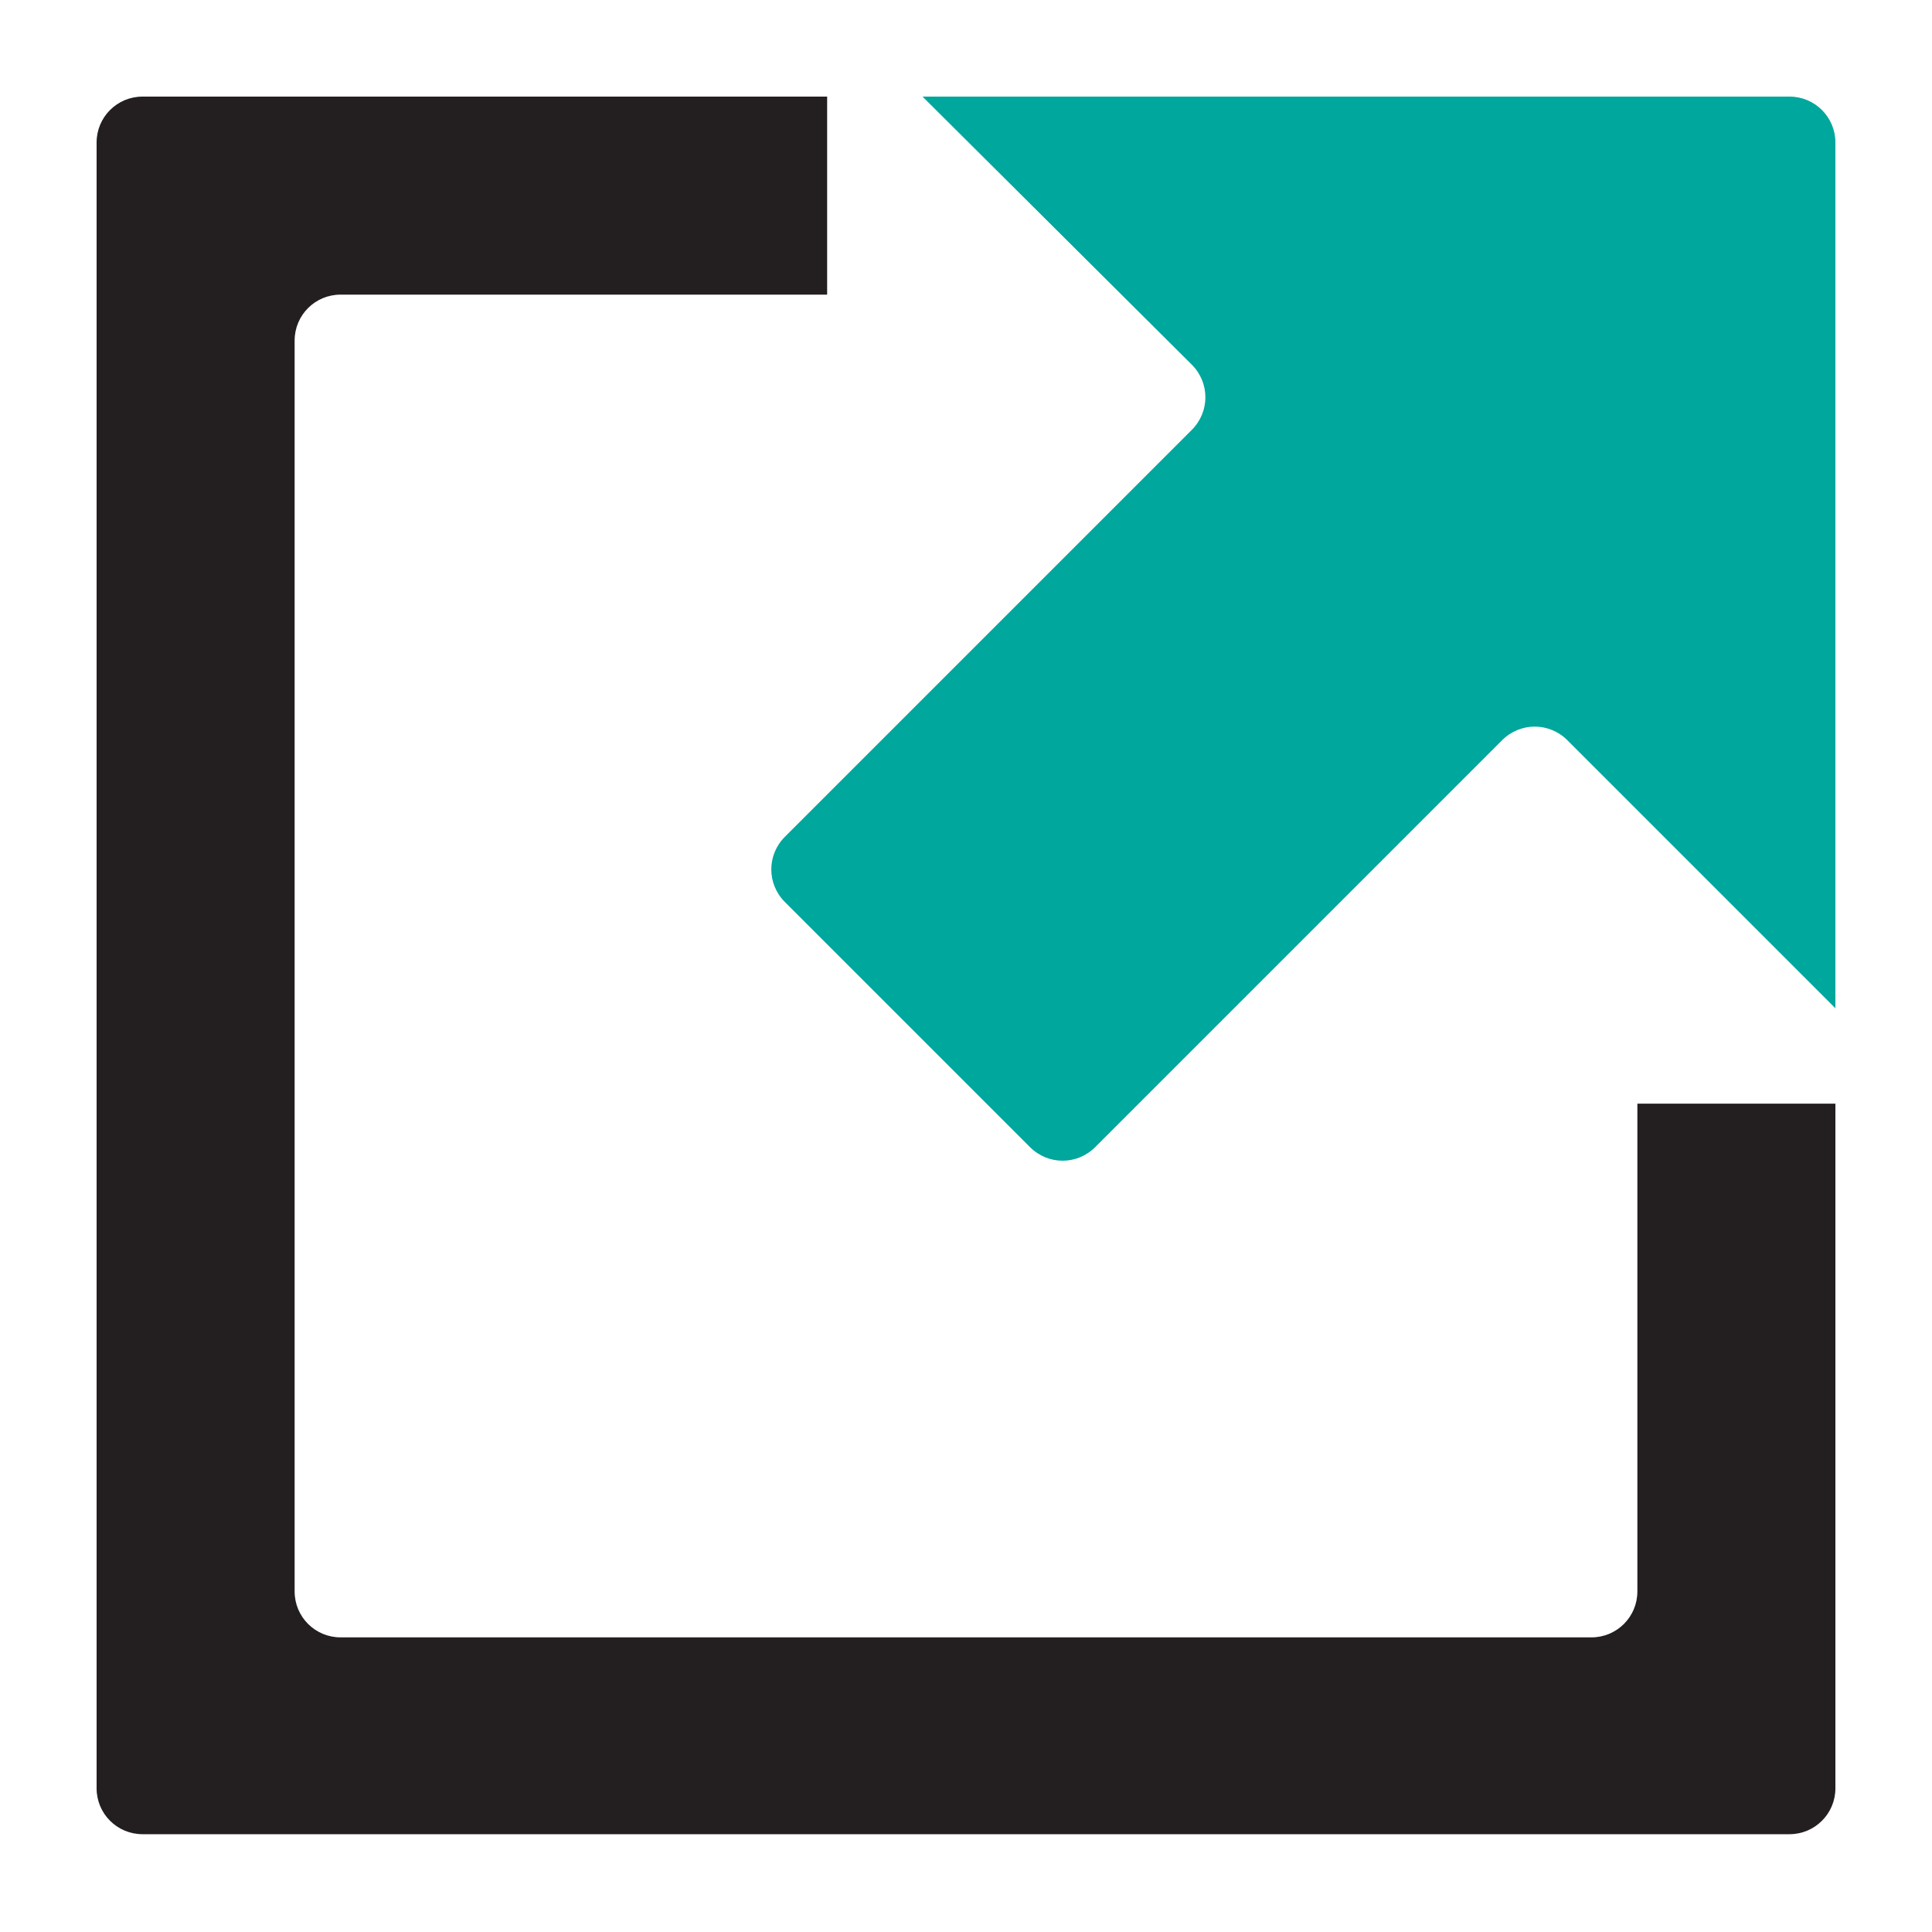 <?xml version="1.0" encoding="UTF-8"?>
<svg xmlns="http://www.w3.org/2000/svg" id="Layer_1" data-name="Layer 1" viewBox="0 0 16 16">
  <defs>
    <style>
      .cls-1 {
        fill: #231f20;
      }

      .cls-1, .cls-2 {
        stroke-width: 0px;
      }

      .cls-2 {
        fill: #00a79d;
      }
    </style>
  </defs>
  <path class="cls-2" d="m9.62.8h5.2c.21,0,.38.17.38.38v7.17l-2.22-2.22c-.15-.15-.39-.15-.54,0l-3.37,3.37c-.15.15-.39.15-.54,0l-2.03-2.03c-.15-.15-.15-.39,0-.54l3.37-3.37c.15-.15.15-.39,0-.54L7.64.8h1.97Z"></path>
  <path class="cls-1" d="m13.56,9.96v-.82h1.64v5.67c0,.21-.17.38-.38.38H1.18c-.21,0-.38-.17-.38-.38V1.18c0-.21.17-.38.38-.38h5.67v1.64H2.82c-.21,0-.38.17-.38.38v10.36c0,.21.17.38.38.38h10.36c.21,0,.38-.17.38-.38v-3.22h0Z"></path>
</svg>
